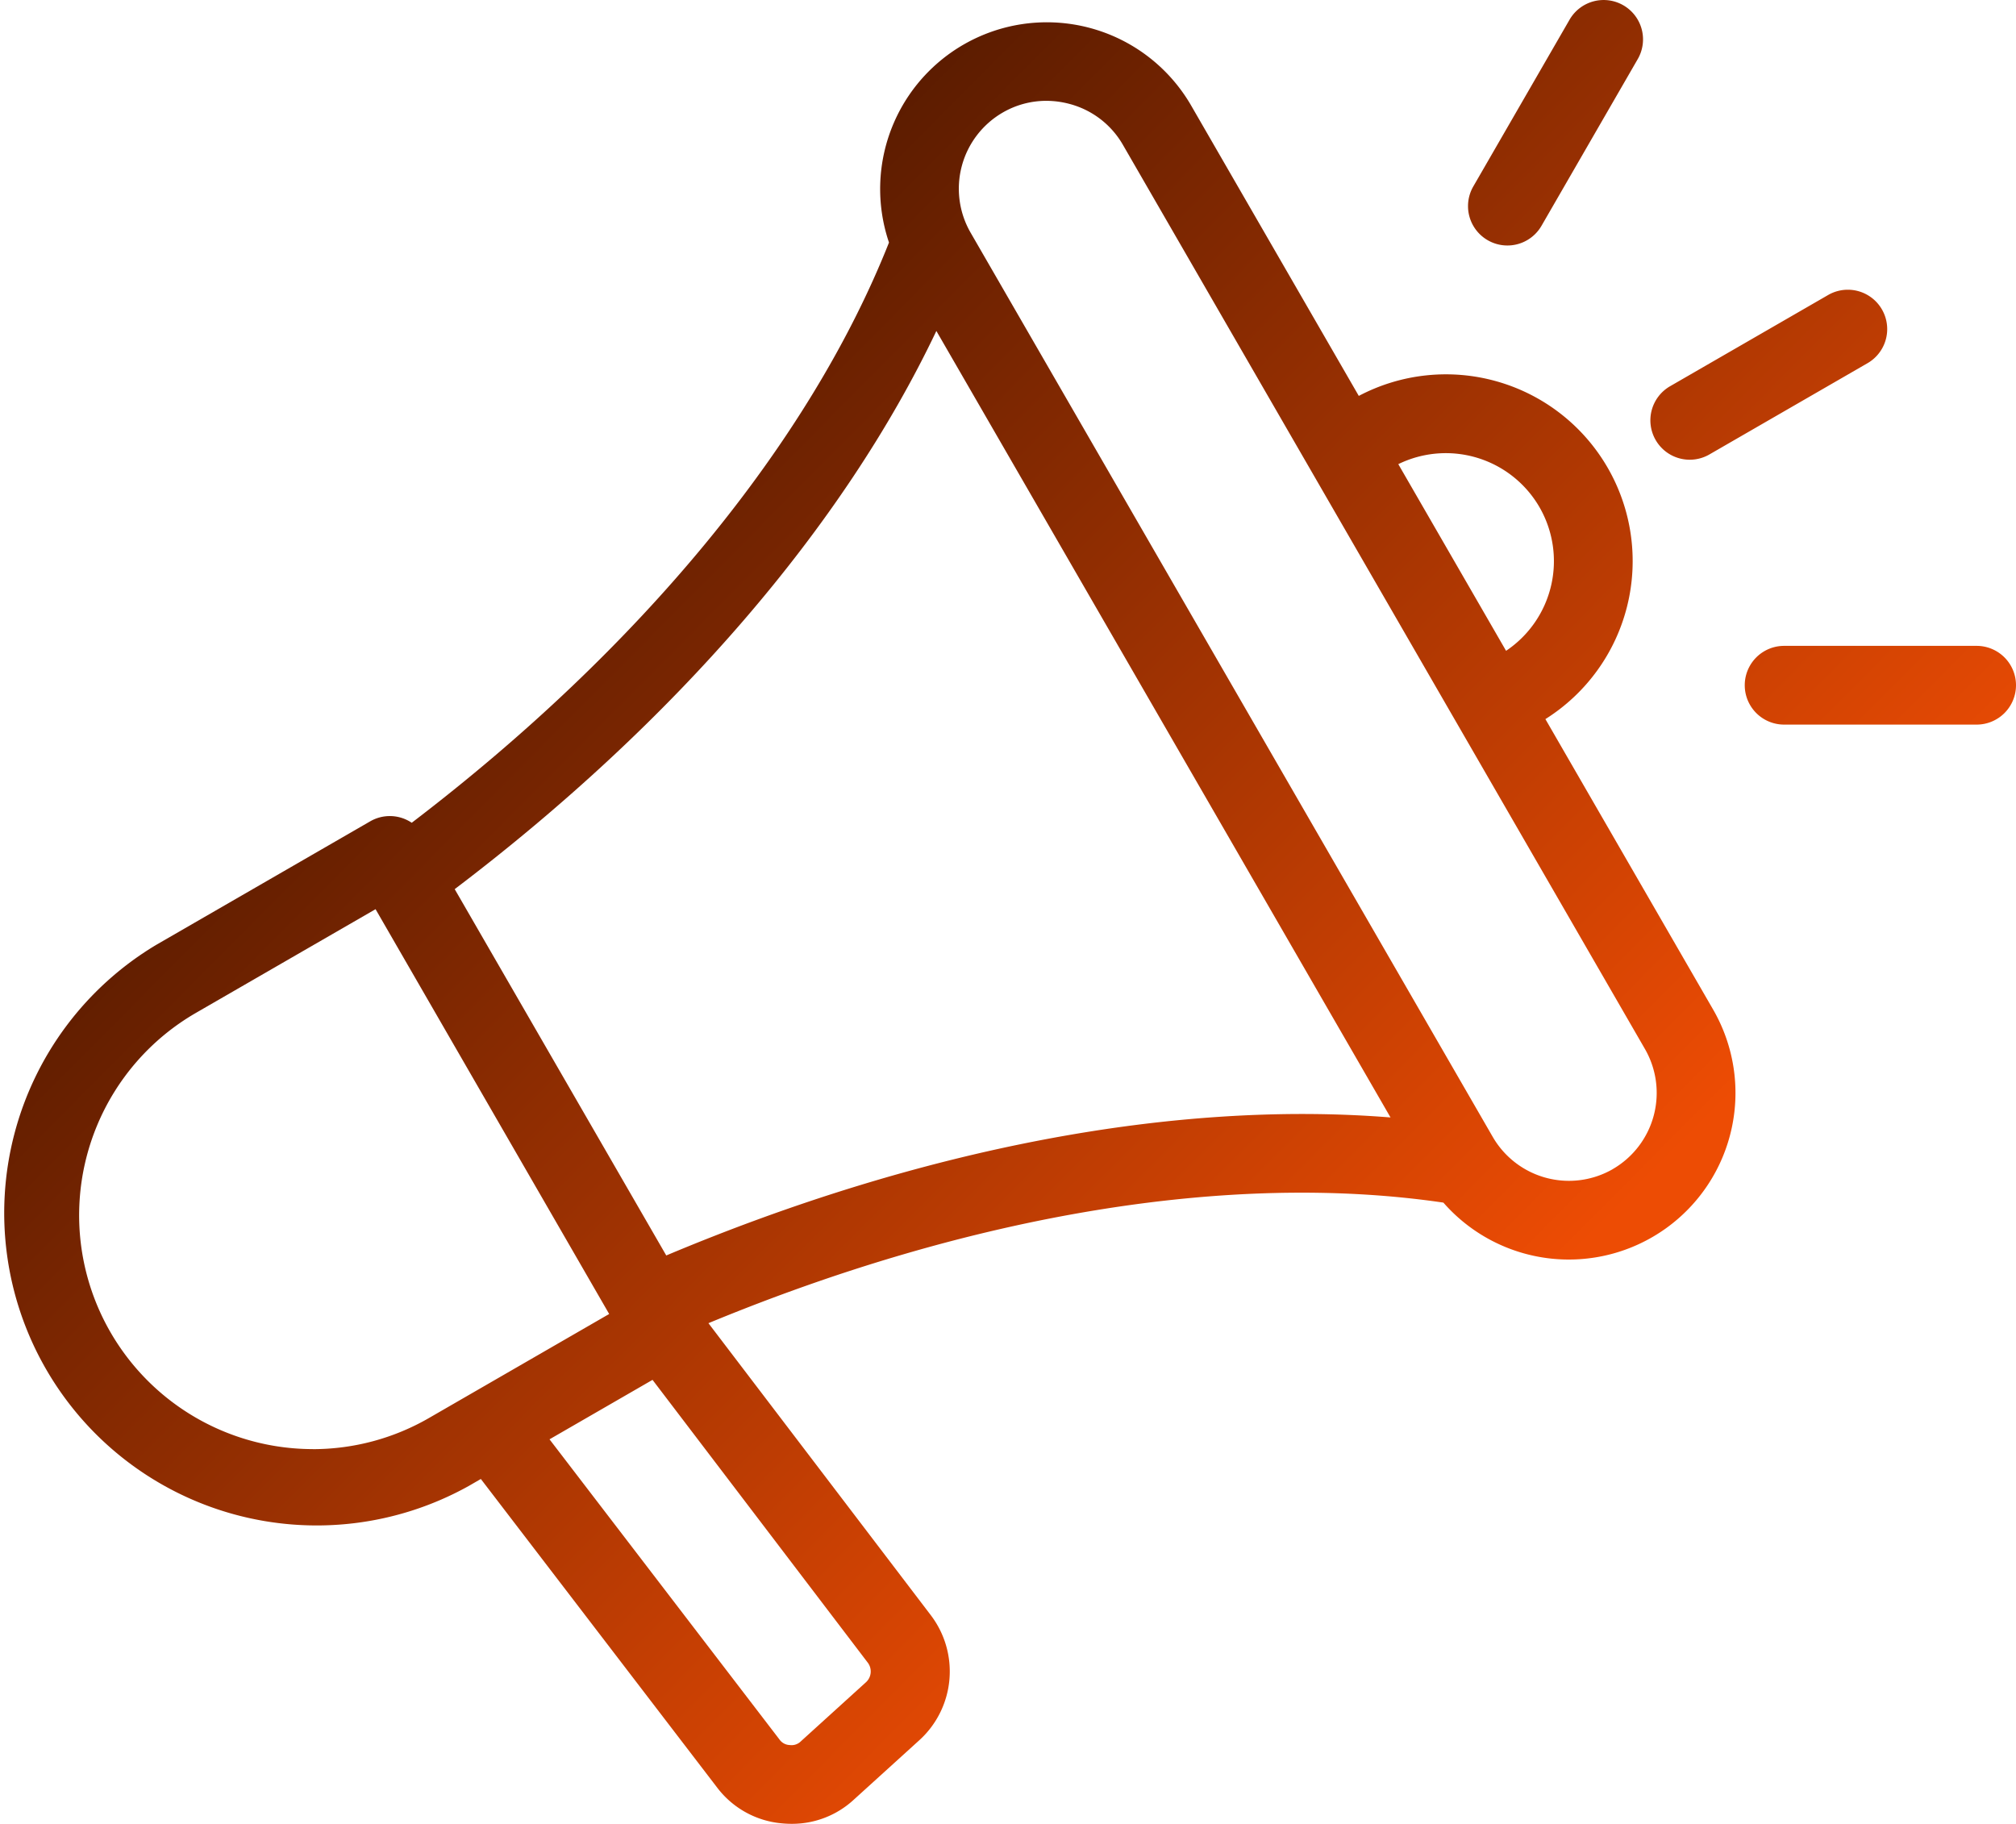 <svg xmlns="http://www.w3.org/2000/svg" xmlns:xlink="http://www.w3.org/1999/xlink" width="88.385" height="79.963" viewBox="0 0 88.385 79.963"><defs><linearGradient id="linear-gradient" y1="0.555" x2="0.5" y2="1" gradientUnits="objectBoundingBox"><stop offset="0" stop-color="#5c1c00"></stop><stop offset="1" stop-color="#ed4c04"></stop></linearGradient></defs><g id="Grupo_6" data-name="Grupo 6" transform="translate(-1187.808 -363)"><path id="Caminho_4" data-name="Caminho 4" d="M71.561,39.545a8.187,8.187,0,0,0-8.181-14.17L56.026,12.637A7.308,7.308,0,0,0,42.783,18.65C39.29,27.453,31.9,36.431,21.859,44.09a1.718,1.718,0,0,0-1.822-.062l-9.385,5.418a13.7,13.7,0,0,0,13.7,23.725l.537-.31L35.236,86.373a4,4,0,0,0,2.884,1.589c.133.012.265.018.4.018a3.988,3.988,0,0,0,2.726-1.064l2.85-2.586a4.073,4.073,0,0,0,.507-5.514L34.867,66.03c11.559-4.78,22.925-6.653,32.222-5.286a7.306,7.306,0,0,0,11.827-8.462ZM71.3,30.251a4.735,4.735,0,0,1-1.463,6.3l-4.725-8.184A4.743,4.743,0,0,1,71.3,30.251Zm-53.778,41.3a10.251,10.251,0,0,1-5.139-19.117l7.89-4.555L30.515,65.627l-7.89,4.555A10.184,10.184,0,0,1,17.518,71.553ZM41.771,81.775l-2.85,2.586a.579.579,0,0,1-.491.165.573.573,0,0,1-.453-.25L27.9,71.122l4.516-2.607,9.433,12.394A.64.64,0,0,1,41.771,81.775ZM33.018,63.061,23.743,47c9.662-7.33,17.039-15.891,21.117-24.473L64.771,57.01C55.3,56.251,44.2,58.359,33.018,63.061Zm41.5-3.787a3.858,3.858,0,0,1-5.265-1.411L46.36,18.216a3.858,3.858,0,0,1,1.411-5.265,3.8,3.8,0,0,1,1.909-.513,3.949,3.949,0,0,1,1.013.134,3.827,3.827,0,0,1,2.342,1.789l22.89,39.647A3.859,3.859,0,0,1,74.515,59.274Zm1.877-31.965a1.726,1.726,0,0,1,.632-2.358l6.93-4a1.726,1.726,0,1,1,1.726,2.99l-6.93,4a1.724,1.724,0,0,1-2.358-.632ZM68.4,16.191l4.22-7.31a1.726,1.726,0,0,1,2.99,1.726l-4.22,7.31a1.726,1.726,0,0,1-2.99-1.726ZM92.193,38.06a1.726,1.726,0,0,1-1.726,1.726h-8.44a1.726,1.726,0,0,1,0-3.452h8.44A1.726,1.726,0,0,1,92.193,38.06Z" transform="translate(1184 354.983)" fill="url(#linear-gradient)"></path></g></svg>
